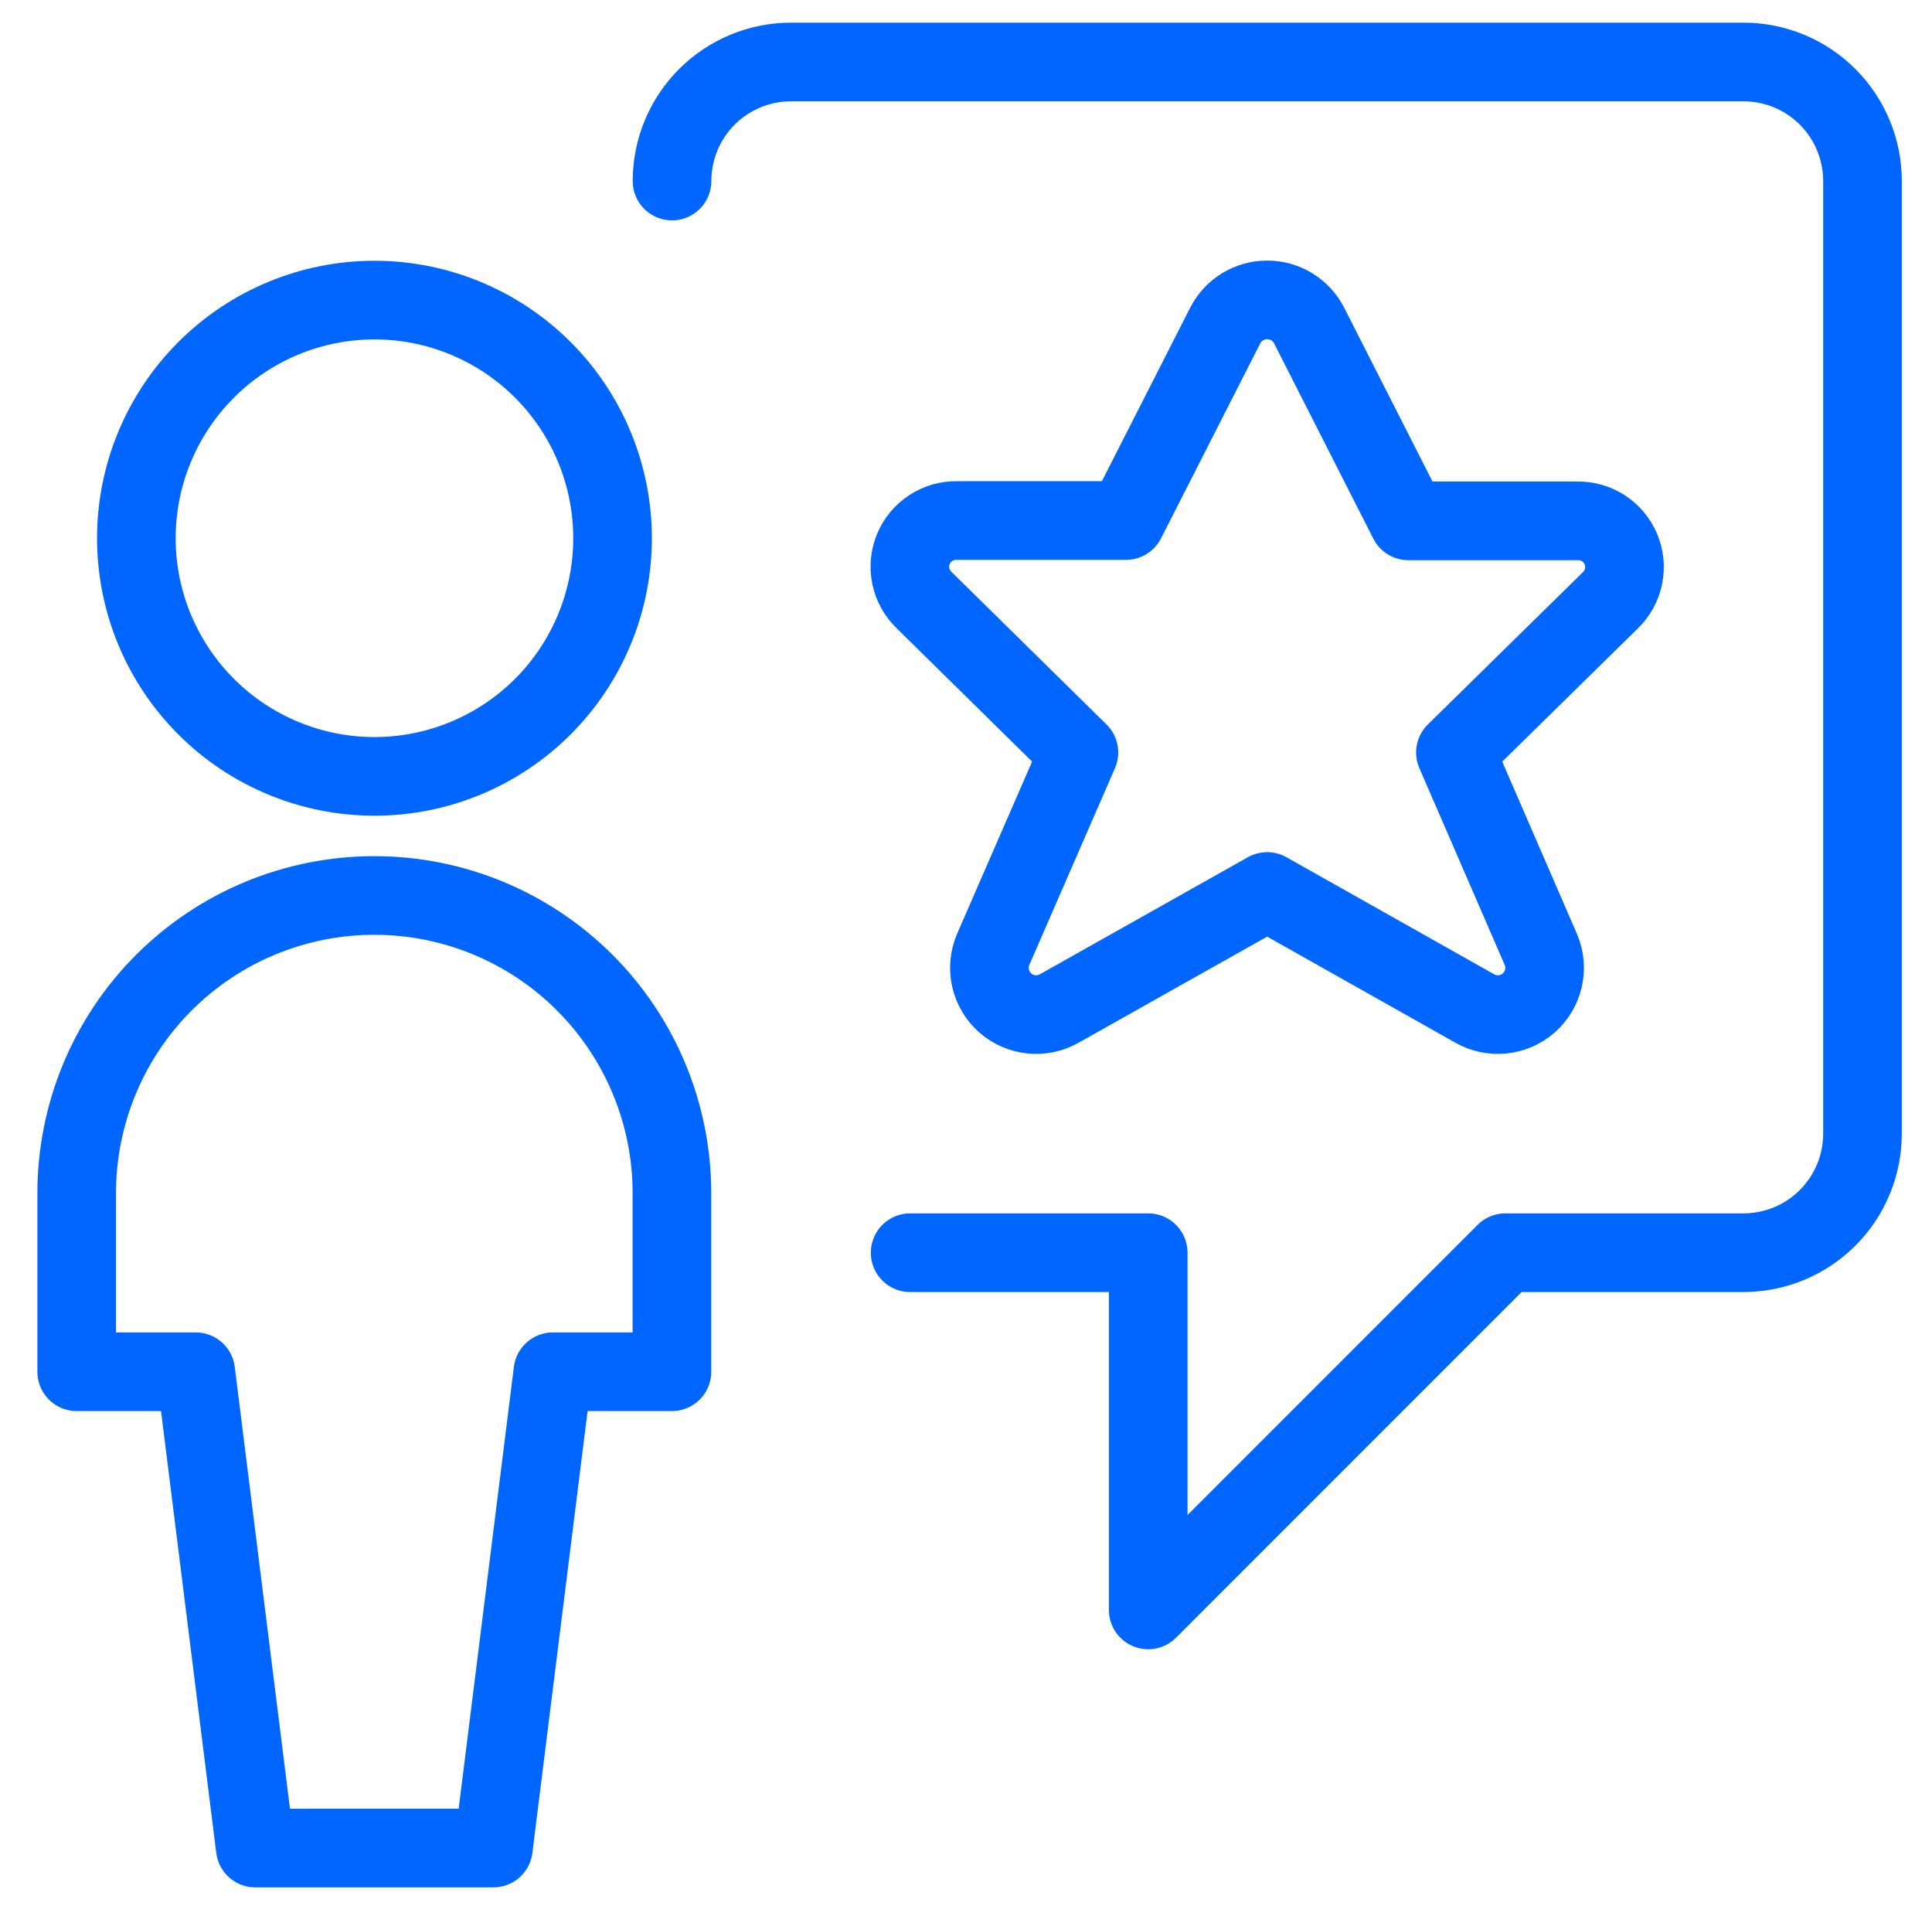 <svg width="86" height="85" viewBox="0 0 86 85" fill="none" xmlns="http://www.w3.org/2000/svg">
<path d="M40.513 55.75H51.111V71.648L67.009 55.75H77.607C79.013 55.75 80.36 55.192 81.354 54.198C82.348 53.204 82.906 51.856 82.906 50.451V8.057C82.906 6.652 82.348 5.304 81.354 4.31C80.36 3.316 79.013 2.758 77.607 2.758H35.213C33.808 2.758 32.46 3.316 31.466 4.31C30.472 5.304 29.914 6.652 29.914 8.057" stroke="#0066FF" stroke-width="3.5" stroke-linecap="round" stroke-linejoin="round"/>
<path d="M6.07 23.954C6.07 26.765 7.187 29.46 9.175 31.448C11.162 33.436 13.858 34.552 16.669 34.552C19.48 34.552 22.175 33.436 24.163 31.448C26.151 29.46 27.267 26.765 27.267 23.954C27.267 21.143 26.151 18.447 24.163 16.46C22.175 14.472 19.48 13.355 16.669 13.355C13.858 13.355 11.162 14.472 9.175 16.46C7.187 18.447 6.07 21.143 6.07 23.954Z" stroke="#0066FF" stroke-width="3.5" stroke-linecap="round" stroke-linejoin="round"/>
<path d="M29.91 61.048V53.1C29.91 49.586 28.514 46.216 26.03 43.732C23.545 41.247 20.176 39.852 16.662 39.852C13.149 39.852 9.779 41.247 7.294 43.732C4.81 46.216 3.414 49.586 3.414 53.1V61.048H8.713L11.363 82.245H21.961L24.611 61.048H29.91ZM58.279 14.497L62.691 23.18H70.205C70.619 23.17 71.026 23.285 71.374 23.51C71.721 23.735 71.992 24.06 72.152 24.441C72.312 24.823 72.353 25.244 72.27 25.649C72.186 26.055 71.983 26.425 71.686 26.713L64.786 33.489L68.594 42.268C68.763 42.67 68.801 43.115 68.703 43.54C68.605 43.965 68.376 44.348 68.049 44.636C67.721 44.923 67.311 45.101 66.878 45.143C66.444 45.186 66.007 45.091 65.63 44.872L56.406 39.675L47.168 44.872C46.791 45.091 46.355 45.186 45.921 45.143C45.487 45.101 45.077 44.923 44.75 44.636C44.422 44.348 44.193 43.965 44.095 43.54C43.998 43.115 44.035 42.67 44.204 42.268L48.026 33.489L41.127 26.699C40.83 26.411 40.626 26.04 40.543 25.635C40.46 25.23 40.501 24.809 40.66 24.427C40.82 24.046 41.092 23.721 41.439 23.496C41.786 23.271 42.193 23.156 42.607 23.166H50.121L54.534 14.497C54.709 14.15 54.977 13.86 55.307 13.656C55.638 13.453 56.018 13.346 56.406 13.346C56.794 13.346 57.175 13.453 57.505 13.656C57.836 13.86 58.103 14.15 58.279 14.497Z" stroke="#0066FF" stroke-width="3.5" stroke-linecap="round" stroke-linejoin="round"/>
</svg>
